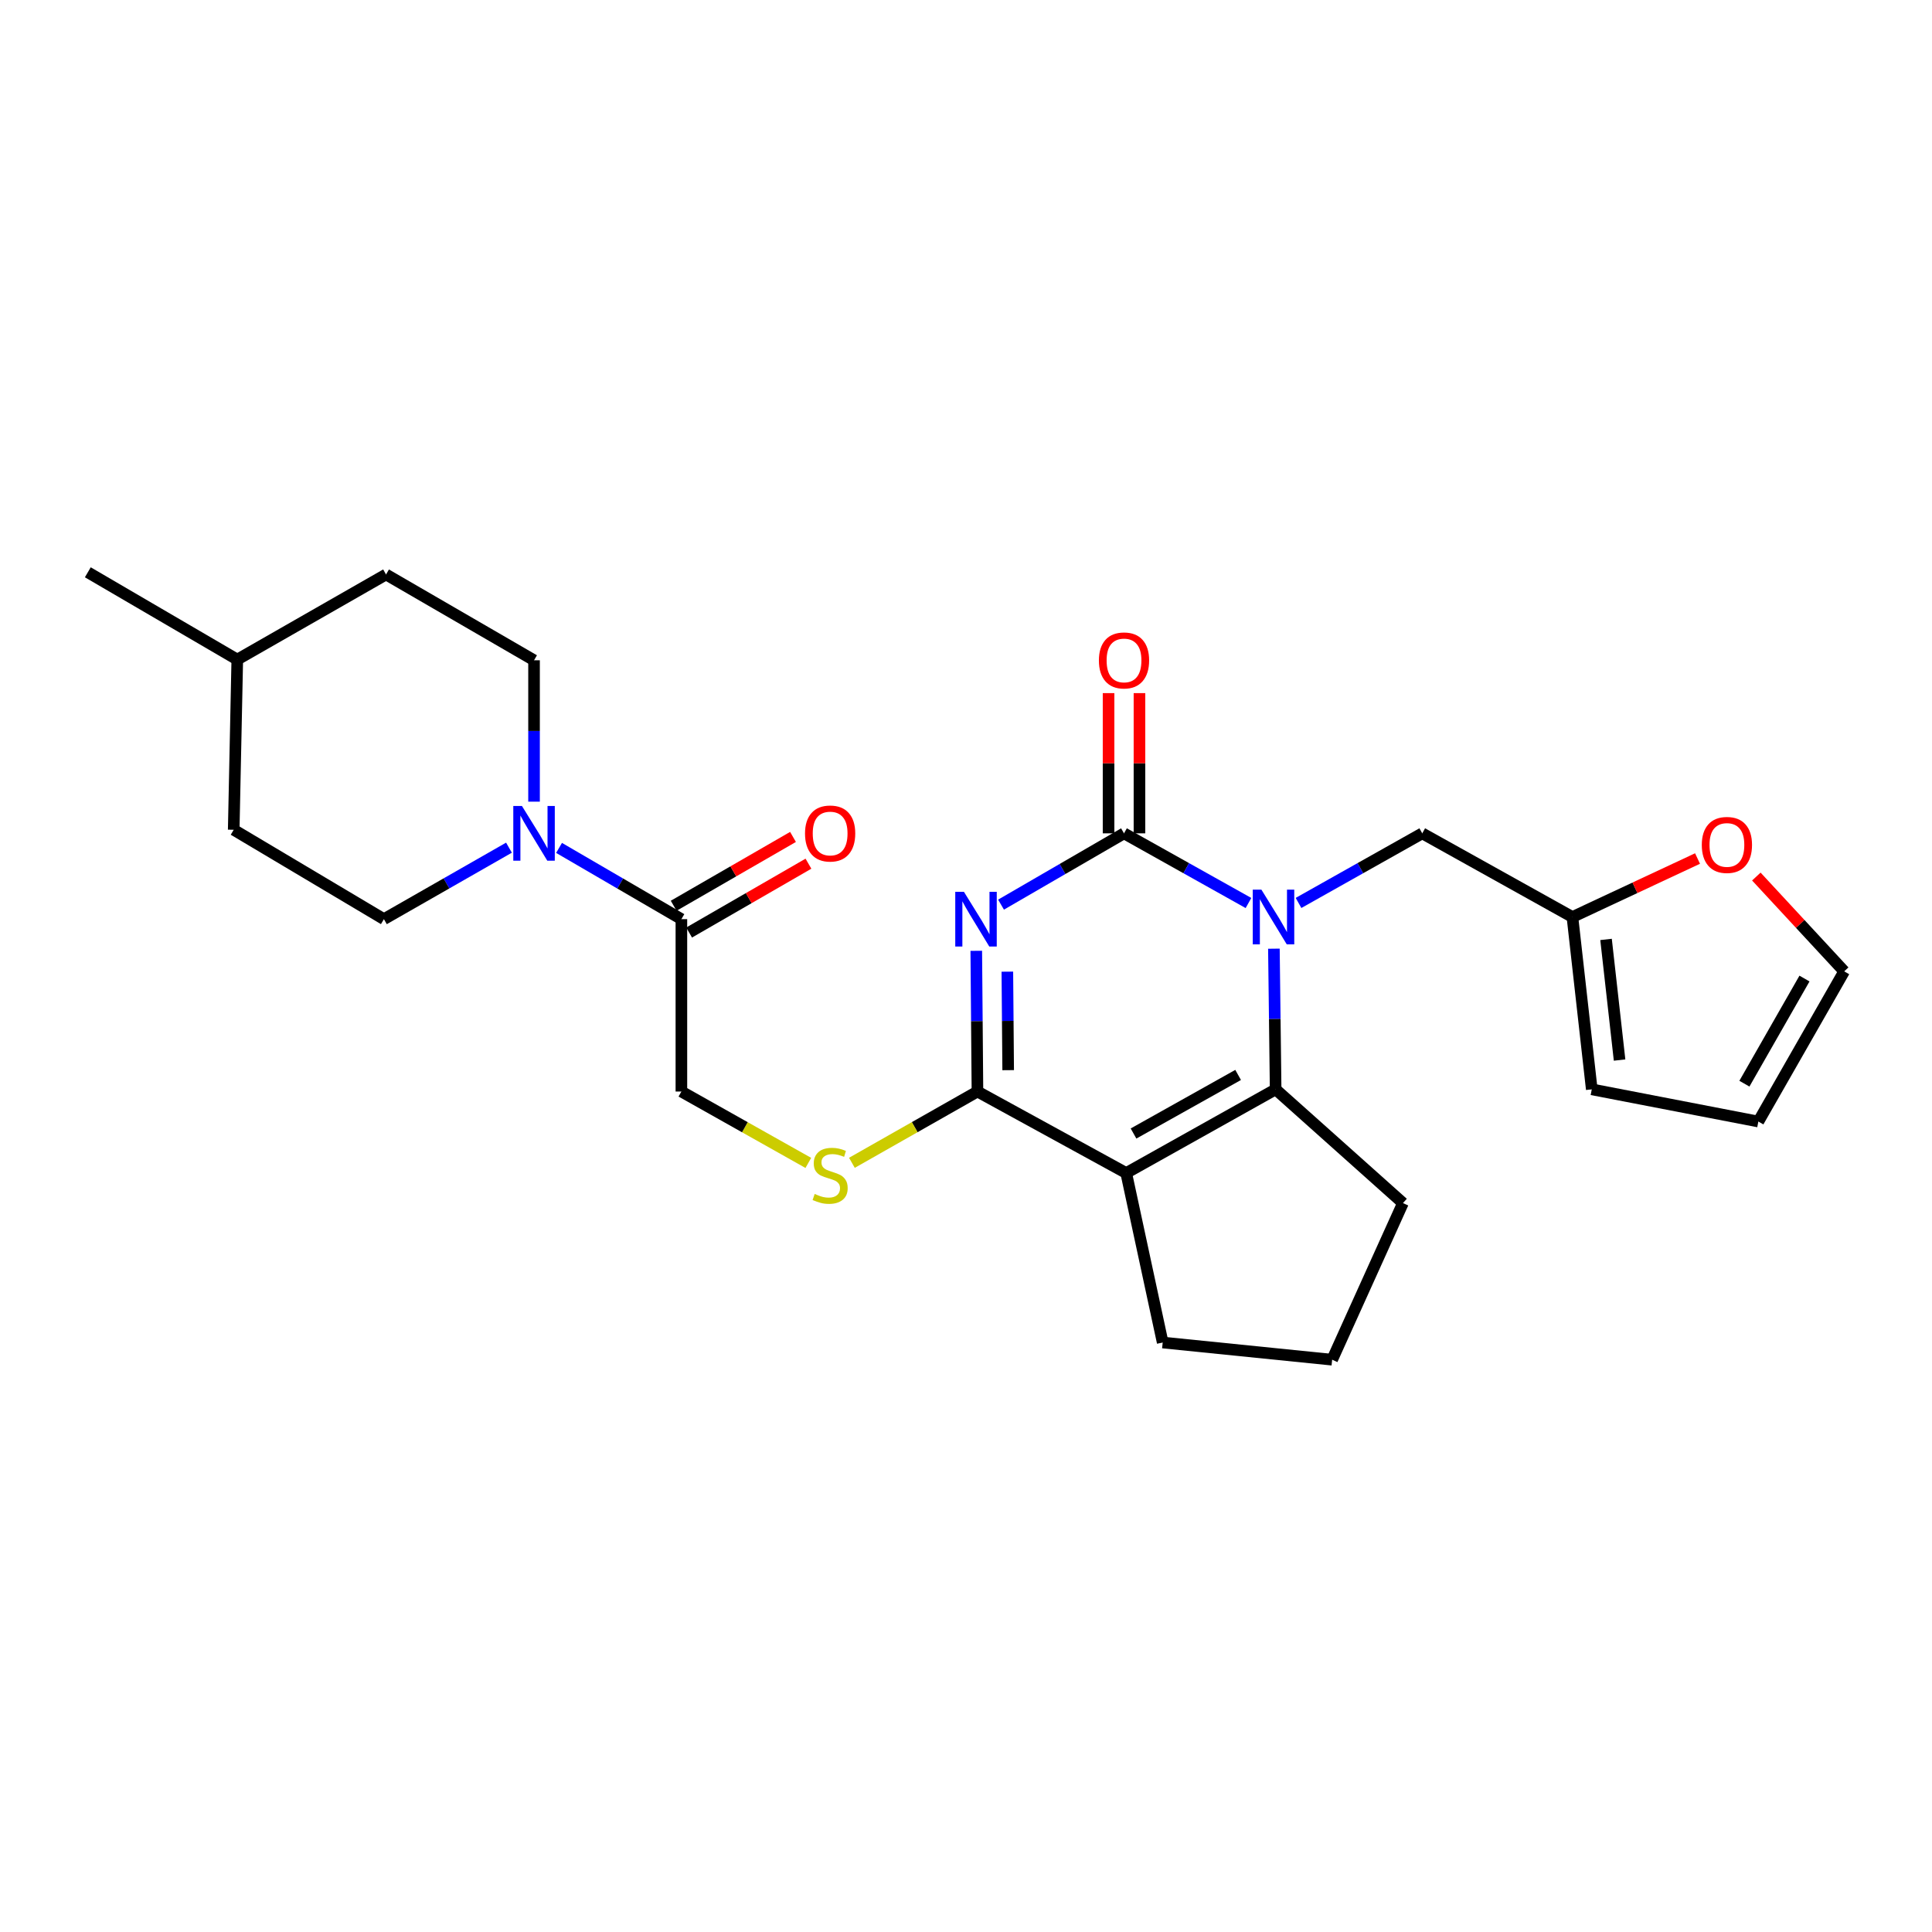 <?xml version='1.0' encoding='iso-8859-1'?>
<svg version='1.1' baseProfile='full'
              xmlns='http://www.w3.org/2000/svg'
                      xmlns:rdkit='http://www.rdkit.org/xml'
                      xmlns:xlink='http://www.w3.org/1999/xlink'
                  xml:space='preserve'
width='1000px' height='1000px' viewBox='0 0 1000 1000'>
<!-- END OF HEADER -->
<rect style='opacity:1.0;fill:#FFFFFF;stroke:none' width='1000' height='1000' x='0' y='0'> </rect>
<path class='bond-0' d='M 518.134,468.24 L 549.96,449.789' style='fill:none;fill-rule:evenodd;stroke:#0000FF;stroke-width:6px;stroke-linecap:butt;stroke-linejoin:miter;stroke-opacity:1' />
<path class='bond-0' d='M 549.96,449.789 L 581.787,431.338' style='fill:none;fill-rule:evenodd;stroke:#000000;stroke-width:6px;stroke-linecap:butt;stroke-linejoin:miter;stroke-opacity:1' />
<path class='bond-3' d='M 505.318,492.141 L 505.622,528.558' style='fill:none;fill-rule:evenodd;stroke:#0000FF;stroke-width:6px;stroke-linecap:butt;stroke-linejoin:miter;stroke-opacity:1' />
<path class='bond-3' d='M 505.622,528.558 L 505.927,564.974' style='fill:none;fill-rule:evenodd;stroke:#000000;stroke-width:6px;stroke-linecap:butt;stroke-linejoin:miter;stroke-opacity:1' />
<path class='bond-3' d='M 521.403,502.932 L 521.617,528.424' style='fill:none;fill-rule:evenodd;stroke:#0000FF;stroke-width:6px;stroke-linecap:butt;stroke-linejoin:miter;stroke-opacity:1' />
<path class='bond-3' d='M 521.617,528.424 L 521.83,553.916' style='fill:none;fill-rule:evenodd;stroke:#000000;stroke-width:6px;stroke-linecap:butt;stroke-linejoin:miter;stroke-opacity:1' />
<path class='bond-1' d='M 581.787,431.338 L 613.998,449.367' style='fill:none;fill-rule:evenodd;stroke:#000000;stroke-width:6px;stroke-linecap:butt;stroke-linejoin:miter;stroke-opacity:1' />
<path class='bond-1' d='M 613.998,449.367 L 646.209,467.396' style='fill:none;fill-rule:evenodd;stroke:#0000FF;stroke-width:6px;stroke-linecap:butt;stroke-linejoin:miter;stroke-opacity:1' />
<path class='bond-10' d='M 589.784,431.338 L 589.784,395.048' style='fill:none;fill-rule:evenodd;stroke:#000000;stroke-width:6px;stroke-linecap:butt;stroke-linejoin:miter;stroke-opacity:1' />
<path class='bond-10' d='M 589.784,395.048 L 589.784,358.758' style='fill:none;fill-rule:evenodd;stroke:#FF0000;stroke-width:6px;stroke-linecap:butt;stroke-linejoin:miter;stroke-opacity:1' />
<path class='bond-10' d='M 573.789,431.338 L 573.789,395.048' style='fill:none;fill-rule:evenodd;stroke:#000000;stroke-width:6px;stroke-linecap:butt;stroke-linejoin:miter;stroke-opacity:1' />
<path class='bond-10' d='M 573.789,395.048 L 573.789,358.758' style='fill:none;fill-rule:evenodd;stroke:#FF0000;stroke-width:6px;stroke-linecap:butt;stroke-linejoin:miter;stroke-opacity:1' />
<path class='bond-8' d='M 672.114,467.364 L 704.134,449.351' style='fill:none;fill-rule:evenodd;stroke:#0000FF;stroke-width:6px;stroke-linecap:butt;stroke-linejoin:miter;stroke-opacity:1' />
<path class='bond-8' d='M 704.134,449.351 L 736.154,431.338' style='fill:none;fill-rule:evenodd;stroke:#000000;stroke-width:6px;stroke-linecap:butt;stroke-linejoin:miter;stroke-opacity:1' />
<path class='bond-26' d='M 659.368,491.038 L 659.818,527.442' style='fill:none;fill-rule:evenodd;stroke:#0000FF;stroke-width:6px;stroke-linecap:butt;stroke-linejoin:miter;stroke-opacity:1' />
<path class='bond-26' d='M 659.818,527.442 L 660.268,563.846' style='fill:none;fill-rule:evenodd;stroke:#000000;stroke-width:6px;stroke-linecap:butt;stroke-linejoin:miter;stroke-opacity:1' />
<path class='bond-2' d='M 582.924,607.156 L 505.927,564.974' style='fill:none;fill-rule:evenodd;stroke:#000000;stroke-width:6px;stroke-linecap:butt;stroke-linejoin:miter;stroke-opacity:1' />
<path class='bond-4' d='M 582.924,607.156 L 660.268,563.846' style='fill:none;fill-rule:evenodd;stroke:#000000;stroke-width:6px;stroke-linecap:butt;stroke-linejoin:miter;stroke-opacity:1' />
<path class='bond-4' d='M 586.711,586.704 L 640.851,556.387' style='fill:none;fill-rule:evenodd;stroke:#000000;stroke-width:6px;stroke-linecap:butt;stroke-linejoin:miter;stroke-opacity:1' />
<path class='bond-19' d='M 582.924,607.156 L 601.807,694.888' style='fill:none;fill-rule:evenodd;stroke:#000000;stroke-width:6px;stroke-linecap:butt;stroke-linejoin:miter;stroke-opacity:1' />
<path class='bond-7' d='M 505.927,564.974 L 473.438,583.421' style='fill:none;fill-rule:evenodd;stroke:#000000;stroke-width:6px;stroke-linecap:butt;stroke-linejoin:miter;stroke-opacity:1' />
<path class='bond-7' d='M 473.438,583.421 L 440.948,601.867' style='fill:none;fill-rule:evenodd;stroke:#CCCC00;stroke-width:6px;stroke-linecap:butt;stroke-linejoin:miter;stroke-opacity:1' />
<path class='bond-20' d='M 660.268,563.846 L 726.166,622.716' style='fill:none;fill-rule:evenodd;stroke:#000000;stroke-width:6px;stroke-linecap:butt;stroke-linejoin:miter;stroke-opacity:1' />
<path class='bond-5' d='M 289.366,438.877 L 321.027,457.313' style='fill:none;fill-rule:evenodd;stroke:#0000FF;stroke-width:6px;stroke-linecap:butt;stroke-linejoin:miter;stroke-opacity:1' />
<path class='bond-5' d='M 321.027,457.313 L 352.688,475.75' style='fill:none;fill-rule:evenodd;stroke:#000000;stroke-width:6px;stroke-linecap:butt;stroke-linejoin:miter;stroke-opacity:1' />
<path class='bond-13' d='M 263.442,438.755 L 231.077,457.253' style='fill:none;fill-rule:evenodd;stroke:#0000FF;stroke-width:6px;stroke-linecap:butt;stroke-linejoin:miter;stroke-opacity:1' />
<path class='bond-13' d='M 231.077,457.253 L 198.711,475.75' style='fill:none;fill-rule:evenodd;stroke:#000000;stroke-width:6px;stroke-linecap:butt;stroke-linejoin:miter;stroke-opacity:1' />
<path class='bond-14' d='M 276.419,414.938 L 276.419,378.348' style='fill:none;fill-rule:evenodd;stroke:#0000FF;stroke-width:6px;stroke-linecap:butt;stroke-linejoin:miter;stroke-opacity:1' />
<path class='bond-14' d='M 276.419,378.348 L 276.419,341.758' style='fill:none;fill-rule:evenodd;stroke:#000000;stroke-width:6px;stroke-linecap:butt;stroke-linejoin:miter;stroke-opacity:1' />
<path class='bond-6' d='M 352.688,475.75 L 352.688,564.974' style='fill:none;fill-rule:evenodd;stroke:#000000;stroke-width:6px;stroke-linecap:butt;stroke-linejoin:miter;stroke-opacity:1' />
<path class='bond-15' d='M 356.684,482.678 L 387.567,464.862' style='fill:none;fill-rule:evenodd;stroke:#000000;stroke-width:6px;stroke-linecap:butt;stroke-linejoin:miter;stroke-opacity:1' />
<path class='bond-15' d='M 387.567,464.862 L 418.45,447.046' style='fill:none;fill-rule:evenodd;stroke:#FF0000;stroke-width:6px;stroke-linecap:butt;stroke-linejoin:miter;stroke-opacity:1' />
<path class='bond-15' d='M 348.692,468.823 L 379.575,451.007' style='fill:none;fill-rule:evenodd;stroke:#000000;stroke-width:6px;stroke-linecap:butt;stroke-linejoin:miter;stroke-opacity:1' />
<path class='bond-15' d='M 379.575,451.007 L 410.458,433.192' style='fill:none;fill-rule:evenodd;stroke:#FF0000;stroke-width:6px;stroke-linecap:butt;stroke-linejoin:miter;stroke-opacity:1' />
<path class='bond-12' d='M 418.388,601.919 L 385.538,583.447' style='fill:none;fill-rule:evenodd;stroke:#CCCC00;stroke-width:6px;stroke-linecap:butt;stroke-linejoin:miter;stroke-opacity:1' />
<path class='bond-12' d='M 385.538,583.447 L 352.688,564.974' style='fill:none;fill-rule:evenodd;stroke:#000000;stroke-width:6px;stroke-linecap:butt;stroke-linejoin:miter;stroke-opacity:1' />
<path class='bond-9' d='M 736.154,431.338 L 813.889,474.648' style='fill:none;fill-rule:evenodd;stroke:#000000;stroke-width:6px;stroke-linecap:butt;stroke-linejoin:miter;stroke-opacity:1' />
<path class='bond-11' d='M 813.889,474.648 L 846.264,459.508' style='fill:none;fill-rule:evenodd;stroke:#000000;stroke-width:6px;stroke-linecap:butt;stroke-linejoin:miter;stroke-opacity:1' />
<path class='bond-11' d='M 846.264,459.508 L 878.639,444.368' style='fill:none;fill-rule:evenodd;stroke:#FF0000;stroke-width:6px;stroke-linecap:butt;stroke-linejoin:miter;stroke-opacity:1' />
<path class='bond-16' d='M 813.889,474.648 L 823.895,563.846' style='fill:none;fill-rule:evenodd;stroke:#000000;stroke-width:6px;stroke-linecap:butt;stroke-linejoin:miter;stroke-opacity:1' />
<path class='bond-16' d='M 831.285,486.245 L 838.289,548.683' style='fill:none;fill-rule:evenodd;stroke:#000000;stroke-width:6px;stroke-linecap:butt;stroke-linejoin:miter;stroke-opacity:1' />
<path class='bond-17' d='M 909.078,453.697 L 931.812,478.235' style='fill:none;fill-rule:evenodd;stroke:#FF0000;stroke-width:6px;stroke-linecap:butt;stroke-linejoin:miter;stroke-opacity:1' />
<path class='bond-17' d='M 931.812,478.235 L 954.545,502.772' style='fill:none;fill-rule:evenodd;stroke:#000000;stroke-width:6px;stroke-linecap:butt;stroke-linejoin:miter;stroke-opacity:1' />
<path class='bond-21' d='M 198.711,475.75 L 120.968,429.49' style='fill:none;fill-rule:evenodd;stroke:#000000;stroke-width:6px;stroke-linecap:butt;stroke-linejoin:miter;stroke-opacity:1' />
<path class='bond-22' d='M 276.419,341.758 L 199.813,297.346' style='fill:none;fill-rule:evenodd;stroke:#000000;stroke-width:6px;stroke-linecap:butt;stroke-linejoin:miter;stroke-opacity:1' />
<path class='bond-18' d='M 823.895,563.846 L 910.124,580.507' style='fill:none;fill-rule:evenodd;stroke:#000000;stroke-width:6px;stroke-linecap:butt;stroke-linejoin:miter;stroke-opacity:1' />
<path class='bond-28' d='M 954.545,502.772 L 910.124,580.507' style='fill:none;fill-rule:evenodd;stroke:#000000;stroke-width:6px;stroke-linecap:butt;stroke-linejoin:miter;stroke-opacity:1' />
<path class='bond-28' d='M 933.995,506.497 L 902.9,560.911' style='fill:none;fill-rule:evenodd;stroke:#000000;stroke-width:6px;stroke-linecap:butt;stroke-linejoin:miter;stroke-opacity:1' />
<path class='bond-24' d='M 601.807,694.888 L 689.521,703.783' style='fill:none;fill-rule:evenodd;stroke:#000000;stroke-width:6px;stroke-linecap:butt;stroke-linejoin:miter;stroke-opacity:1' />
<path class='bond-27' d='M 726.166,622.716 L 689.521,703.783' style='fill:none;fill-rule:evenodd;stroke:#000000;stroke-width:6px;stroke-linecap:butt;stroke-linejoin:miter;stroke-opacity:1' />
<path class='bond-29' d='M 120.968,429.49 L 122.816,341.394' style='fill:none;fill-rule:evenodd;stroke:#000000;stroke-width:6px;stroke-linecap:butt;stroke-linejoin:miter;stroke-opacity:1' />
<path class='bond-23' d='M 199.813,297.346 L 122.816,341.394' style='fill:none;fill-rule:evenodd;stroke:#000000;stroke-width:6px;stroke-linecap:butt;stroke-linejoin:miter;stroke-opacity:1' />
<path class='bond-25' d='M 122.816,341.394 L 45.455,296.217' style='fill:none;fill-rule:evenodd;stroke:#000000;stroke-width:6px;stroke-linecap:butt;stroke-linejoin:miter;stroke-opacity:1' />
<path  class='atom-0' d='M 498.921 461.59
L 508.201 476.59
Q 509.121 478.07, 510.601 480.75
Q 512.081 483.43, 512.161 483.59
L 512.161 461.59
L 515.921 461.59
L 515.921 489.91
L 512.041 489.91
L 502.081 473.51
Q 500.921 471.59, 499.681 469.39
Q 498.481 467.19, 498.121 466.51
L 498.121 489.91
L 494.441 489.91
L 494.441 461.59
L 498.921 461.59
' fill='#0000FF'/>
<path  class='atom-2' d='M 652.906 460.488
L 662.186 475.488
Q 663.106 476.968, 664.586 479.648
Q 666.066 482.328, 666.146 482.488
L 666.146 460.488
L 669.906 460.488
L 669.906 488.808
L 666.026 488.808
L 656.066 472.408
Q 654.906 470.488, 653.666 468.288
Q 652.466 466.088, 652.106 465.408
L 652.106 488.808
L 648.426 488.808
L 648.426 460.488
L 652.906 460.488
' fill='#0000FF'/>
<path  class='atom-6' d='M 270.159 417.178
L 279.439 432.178
Q 280.359 433.658, 281.839 436.338
Q 283.319 439.018, 283.399 439.178
L 283.399 417.178
L 287.159 417.178
L 287.159 445.498
L 283.279 445.498
L 273.319 429.098
Q 272.159 427.178, 270.919 424.978
Q 269.719 422.778, 269.359 422.098
L 269.359 445.498
L 265.679 445.498
L 265.679 417.178
L 270.159 417.178
' fill='#0000FF'/>
<path  class='atom-8' d='M 421.676 617.987
Q 421.996 618.107, 423.316 618.667
Q 424.636 619.227, 426.076 619.587
Q 427.556 619.907, 428.996 619.907
Q 431.676 619.907, 433.236 618.627
Q 434.796 617.307, 434.796 615.027
Q 434.796 613.467, 433.996 612.507
Q 433.236 611.547, 432.036 611.027
Q 430.836 610.507, 428.836 609.907
Q 426.316 609.147, 424.796 608.427
Q 423.316 607.707, 422.236 606.187
Q 421.196 604.667, 421.196 602.107
Q 421.196 598.547, 423.596 596.347
Q 426.036 594.147, 430.836 594.147
Q 434.116 594.147, 437.836 595.707
L 436.916 598.787
Q 433.516 597.387, 430.956 597.387
Q 428.196 597.387, 426.676 598.547
Q 425.156 599.667, 425.196 601.627
Q 425.196 603.147, 425.956 604.067
Q 426.756 604.987, 427.876 605.507
Q 429.036 606.027, 430.956 606.627
Q 433.516 607.427, 435.036 608.227
Q 436.556 609.027, 437.636 610.667
Q 438.756 612.267, 438.756 615.027
Q 438.756 618.947, 436.116 621.067
Q 433.516 623.147, 429.156 623.147
Q 426.636 623.147, 424.716 622.587
Q 422.836 622.067, 420.596 621.147
L 421.676 617.987
' fill='#CCCC00'/>
<path  class='atom-11' d='M 568.787 341.838
Q 568.787 335.038, 572.147 331.238
Q 575.507 327.438, 581.787 327.438
Q 588.067 327.438, 591.427 331.238
Q 594.787 335.038, 594.787 341.838
Q 594.787 348.718, 591.387 352.638
Q 587.987 356.518, 581.787 356.518
Q 575.547 356.518, 572.147 352.638
Q 568.787 348.758, 568.787 341.838
M 581.787 353.318
Q 586.107 353.318, 588.427 350.438
Q 590.787 347.518, 590.787 341.838
Q 590.787 336.278, 588.427 333.478
Q 586.107 330.638, 581.787 330.638
Q 577.467 330.638, 575.107 333.438
Q 572.787 336.238, 572.787 341.838
Q 572.787 347.558, 575.107 350.438
Q 577.467 353.318, 581.787 353.318
' fill='#FF0000'/>
<path  class='atom-12' d='M 880.845 437.336
Q 880.845 430.536, 884.205 426.736
Q 887.565 422.936, 893.845 422.936
Q 900.125 422.936, 903.485 426.736
Q 906.845 430.536, 906.845 437.336
Q 906.845 444.216, 903.445 448.136
Q 900.045 452.016, 893.845 452.016
Q 887.605 452.016, 884.205 448.136
Q 880.845 444.256, 880.845 437.336
M 893.845 448.816
Q 898.165 448.816, 900.485 445.936
Q 902.845 443.016, 902.845 437.336
Q 902.845 431.776, 900.485 428.976
Q 898.165 426.136, 893.845 426.136
Q 889.525 426.136, 887.165 428.936
Q 884.845 431.736, 884.845 437.336
Q 884.845 443.056, 887.165 445.936
Q 889.525 448.816, 893.845 448.816
' fill='#FF0000'/>
<path  class='atom-16' d='M 416.676 431.418
Q 416.676 424.618, 420.036 420.818
Q 423.396 417.018, 429.676 417.018
Q 435.956 417.018, 439.316 420.818
Q 442.676 424.618, 442.676 431.418
Q 442.676 438.298, 439.276 442.218
Q 435.876 446.098, 429.676 446.098
Q 423.436 446.098, 420.036 442.218
Q 416.676 438.338, 416.676 431.418
M 429.676 442.898
Q 433.996 442.898, 436.316 440.018
Q 438.676 437.098, 438.676 431.418
Q 438.676 425.858, 436.316 423.058
Q 433.996 420.218, 429.676 420.218
Q 425.356 420.218, 422.996 423.018
Q 420.676 425.818, 420.676 431.418
Q 420.676 437.138, 422.996 440.018
Q 425.356 442.898, 429.676 442.898
' fill='#FF0000'/>
</svg>
